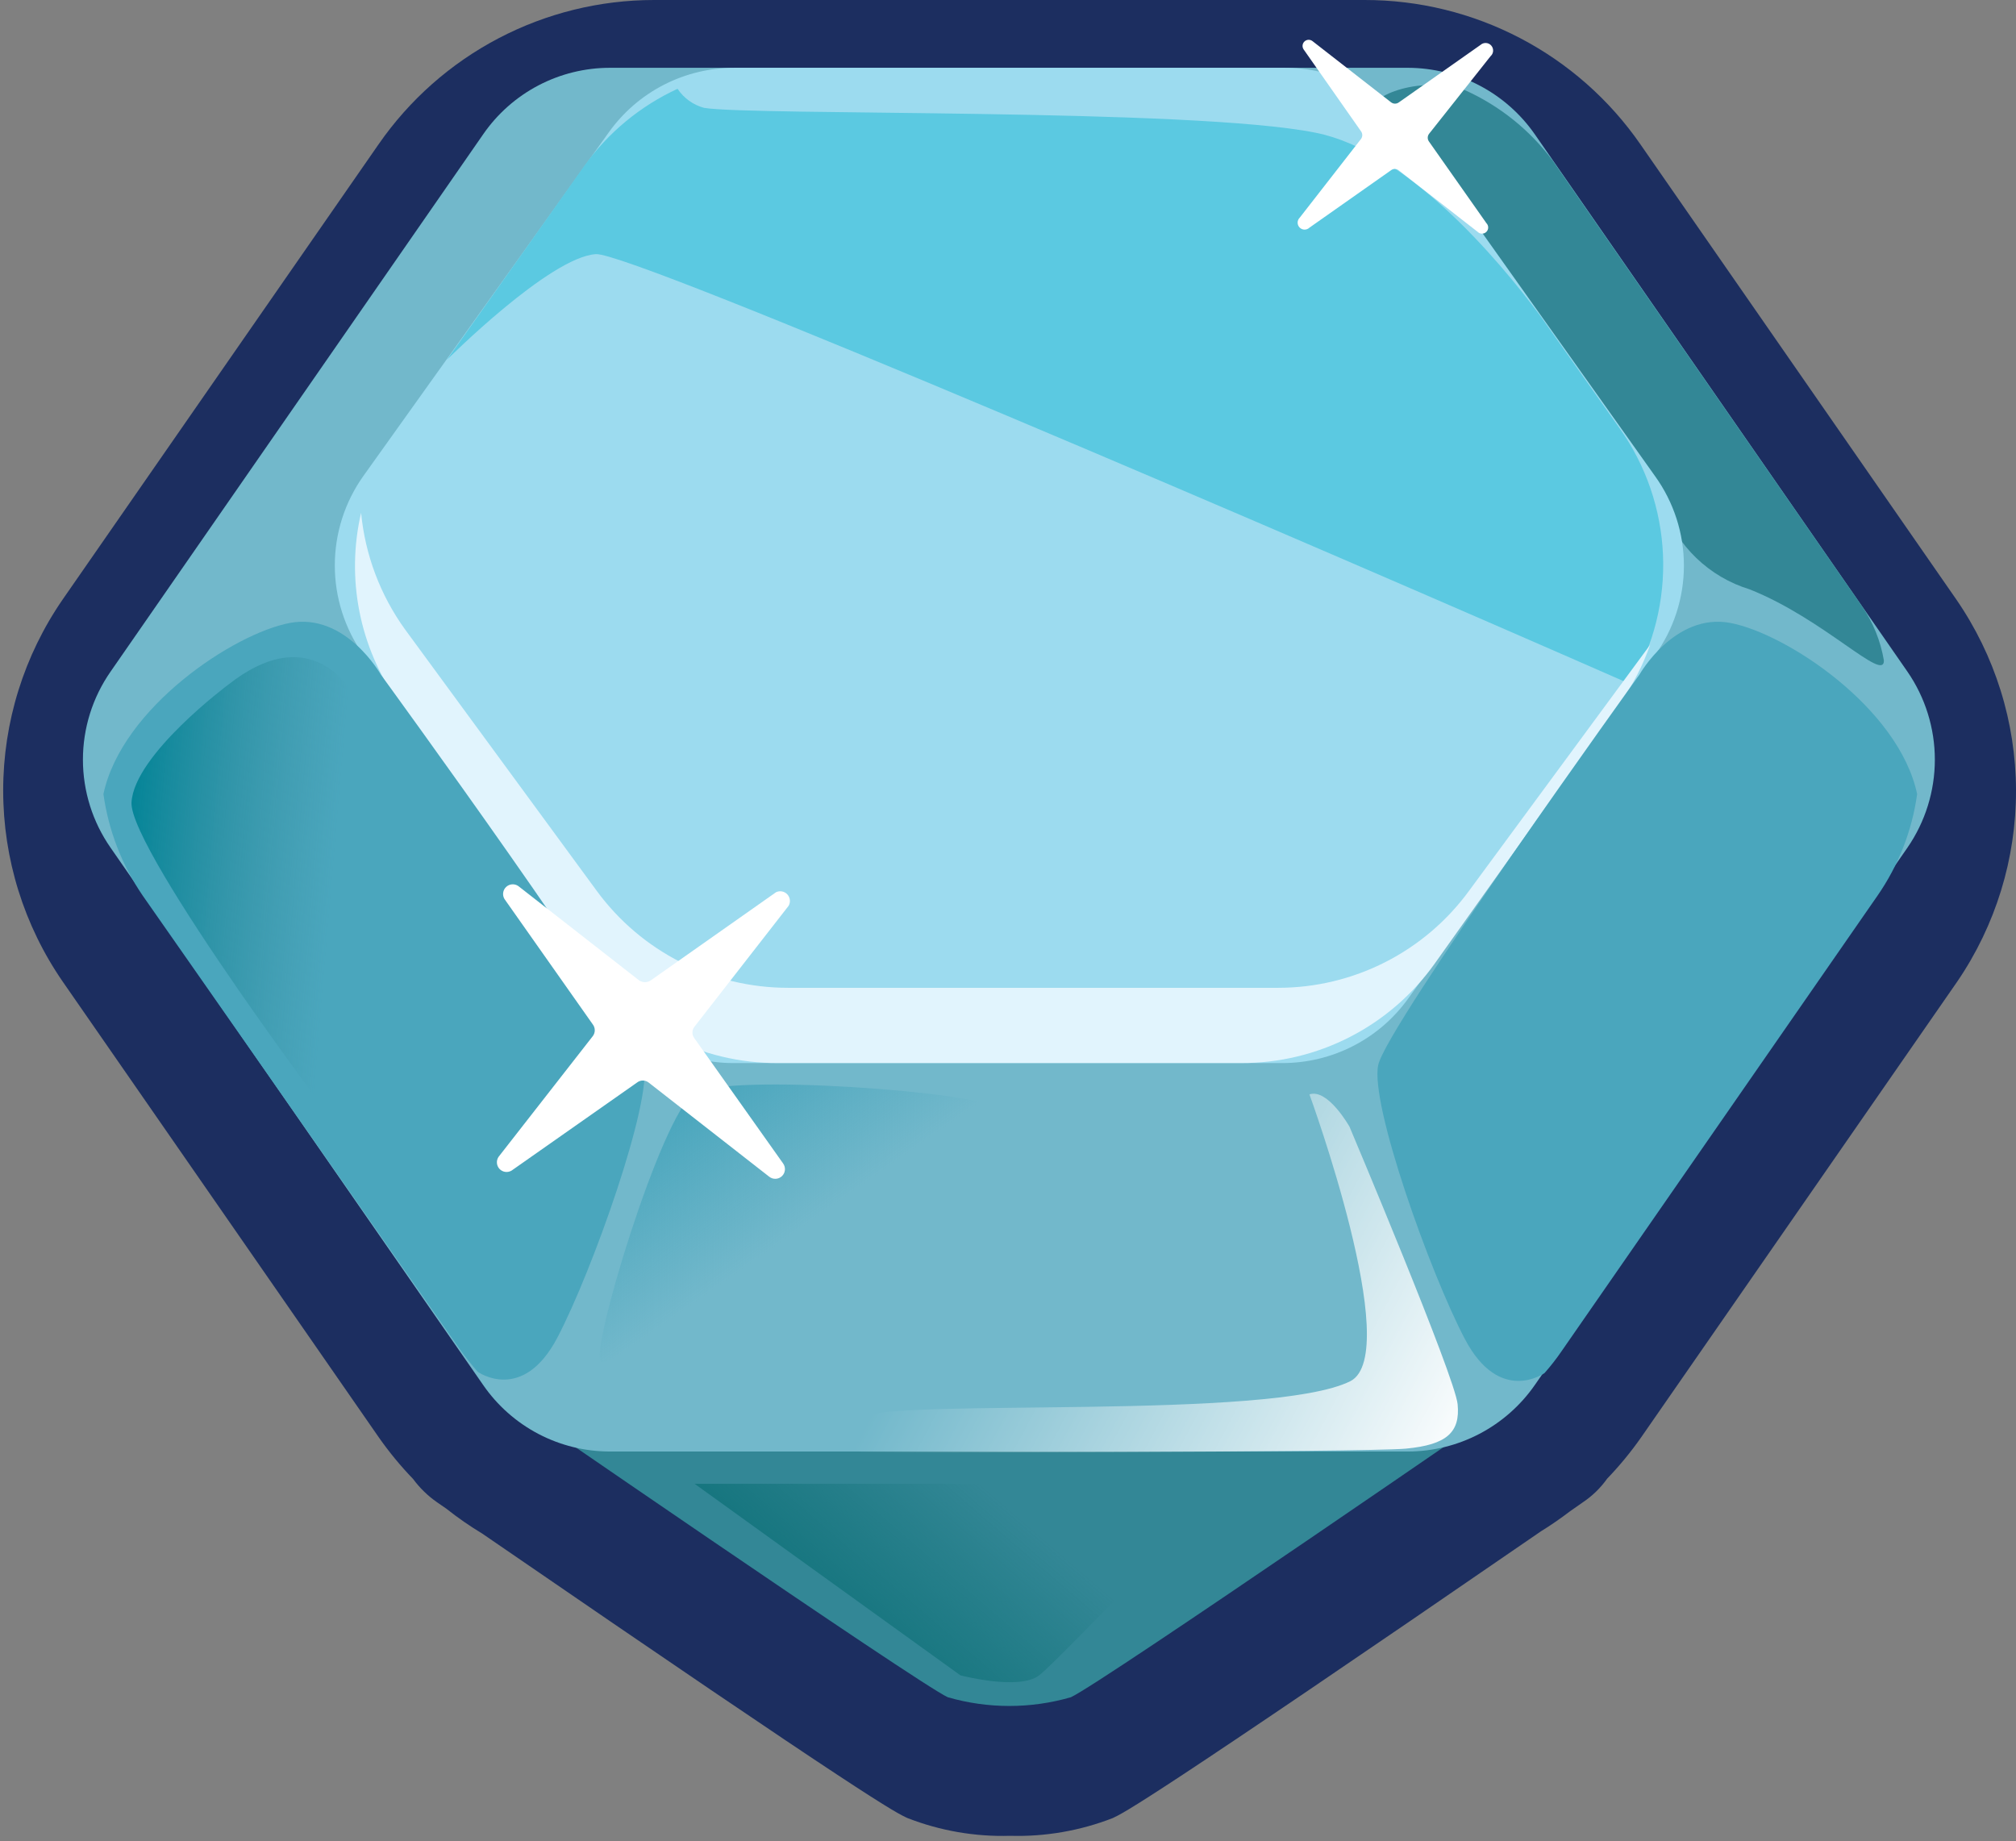 <svg width="254" height="232" viewBox="0 0 254 232" fill="none" xmlns="http://www.w3.org/2000/svg">
<rect x="0" y="0" width="254" height="232" fill="#808080" stroke="none"/>
<path d="M246.468 75.513L206.68 18.187C202.788 12.566 197.589 7.974 191.53 4.806C185.471 1.638 178.734 -0.011 171.897 5.49597e-05H82.396C75.573 0.002 68.852 1.658 62.809 4.825C56.765 7.992 51.579 12.577 47.694 18.187L7.907 75.513C3.019 82.594 0.401 90.995 0.401 99.599C0.401 108.203 3.019 116.604 7.907 123.685L47.694 181.052C49.004 182.927 50.459 184.695 52.047 186.341C52.884 187.476 53.901 188.465 55.058 189.271L56.237 190.084C57.674 191.225 59.182 192.271 60.753 193.217C110.06 227.108 112.826 228.37 114.332 229.061C118.45 230.669 122.85 231.43 127.269 231.299C131.687 231.426 136.086 230.665 140.206 229.061C141.589 228.41 144.518 227.068 194.15 192.932C195.411 192.159 196.632 191.305 197.812 190.41L199.439 189.271C200.628 188.474 201.662 187.467 202.49 186.3C204.062 184.666 205.504 182.911 206.802 181.052L246.59 123.685C251.438 116.583 254.022 108.179 254 99.58C253.978 90.981 251.352 82.59 246.468 75.513Z" fill="#1C2E60"/>
<path d="M127.391 142.072V141.828H127.147H126.902V142.072L62.055 175.15C62.055 175.15 115.674 212.133 119.417 213.842C124.48 215.306 129.854 215.306 134.917 213.842C138.7 212.133 192.319 175.15 192.319 175.15L127.391 142.072Z" fill="#338796"/>
<path d="M177.388 8.542H76.862C73.717 8.539 70.619 9.301 67.834 10.761C65.049 12.221 62.66 14.336 60.874 16.924L13.927 84.625C11.662 87.879 10.448 91.748 10.448 95.712C10.448 99.676 11.662 103.545 13.927 106.799L60.874 174.5C62.66 177.088 65.049 179.203 67.834 180.663C70.619 182.123 73.717 182.884 76.862 182.881H177.388C180.53 182.874 183.625 182.109 186.408 180.649C189.192 179.19 191.582 177.081 193.376 174.5L240.323 106.799C242.571 103.539 243.775 99.672 243.775 95.712C243.775 91.752 242.571 87.885 240.323 84.625L193.376 16.924C191.582 14.343 189.192 12.234 186.408 10.775C183.625 9.316 180.53 8.55 177.388 8.542Z" fill="#72B8CB"/>
<path d="M184.548 11.35C178.771 9.356 171.529 12.448 173.523 13.995C175.516 15.541 209.526 63.753 209.526 63.753C210.39 66.237 211.828 68.482 213.722 70.306C215.617 72.13 217.915 73.481 220.429 74.25C229.786 77.953 237.434 86.09 237.353 83.201C236.938 80.749 235.994 78.416 234.587 76.366L195.613 20.219C192.739 16.37 188.931 13.317 184.548 11.35Z" fill="#338796"/>
<path d="M161.685 8.544H92.525C89.429 8.539 86.377 9.276 83.624 10.691C80.871 12.107 78.497 14.161 76.699 16.681L45.781 59.971C43.44 63.263 42.183 67.202 42.183 71.241C42.183 75.28 43.44 79.219 45.781 82.511L76.577 125.8C78.375 128.321 80.749 130.375 83.502 131.79C86.255 133.206 89.307 133.942 92.403 133.938H161.563C164.664 133.942 167.721 133.206 170.481 131.79C173.24 130.375 175.622 128.322 177.429 125.8L208.51 82.551C210.883 79.265 212.16 75.315 212.16 71.261C212.16 67.208 210.883 63.257 208.51 59.971L177.754 16.681C175.928 14.132 173.513 12.061 170.716 10.644C167.918 9.228 164.82 8.507 161.685 8.544Z" fill="#9CDBEF"/>
<path d="M193.947 39.628C188.699 32.589 177.226 19 165.754 16.722C150.173 13.589 94.763 14.606 88.702 13.589C87.336 13.218 86.151 12.365 85.366 11.188C80.671 13.357 76.62 16.707 73.609 20.912L56.319 45.324C56.319 45.324 69.256 32.386 75.073 32.02C79.548 31.694 165.428 68.637 205.46 86.213C208.357 81.28 209.768 75.614 209.523 69.897C209.277 64.181 207.386 58.657 204.077 53.99L193.947 39.628Z" fill="#5BC9E1"/>
<path d="M185.076 112.252C182.315 116.029 178.703 119.102 174.533 121.222C170.363 123.343 165.752 124.451 161.074 124.457H99.237C94.552 124.451 89.936 123.343 85.759 121.223C81.582 119.103 77.963 116.029 75.193 112.252L51.028 79.296C47.913 74.978 46.003 69.909 45.495 64.608C44.548 68.688 44.475 72.921 45.281 77.03C46.088 81.14 47.755 85.032 50.174 88.45L73.607 121.406C76.37 125.301 80.031 128.474 84.28 130.655C88.529 132.836 93.24 133.962 98.016 133.937H156.354C161.129 133.955 165.838 132.827 170.086 130.646C174.333 128.465 177.995 125.296 180.764 121.406L204.197 88.45C205.756 86.232 207.002 83.808 207.899 81.249L185.076 112.252Z" fill="#E1F4FD"/>
<path d="M206.558 84.992C206.558 84.992 210.993 77.18 217.99 78.482C224.987 79.784 239.226 89.142 241.545 100.046C240.908 104.652 239.193 109.043 236.541 112.862L196.754 170.229C196.094 171.195 195.373 172.119 194.598 172.996C194.598 172.996 188.943 177.064 184.549 168.683C180.156 160.302 172.589 139.104 173.646 134.181C174.704 129.258 206.558 84.992 206.558 84.992Z" fill="#4AA6BD"/>
<path d="M47.977 84.992C47.977 84.992 43.583 77.18 36.545 78.482C29.507 79.784 15.35 89.142 13.031 100.046C13.672 104.644 15.371 109.031 17.994 112.862L57.985 170.066C58.676 171.043 59.408 171.938 60.181 172.833C60.181 172.833 65.836 176.901 70.23 168.52C74.624 160.139 82.15 138.942 81.133 134.019C80.116 129.096 47.977 84.992 47.977 84.992Z" fill="#4AA6BD"/>
<path d="M164.979 137.883C167.298 137.11 170.024 141.952 170.024 141.952C170.024 141.952 183.327 173.443 183.652 176.942C183.978 180.441 182.31 182.028 177.143 182.516C171.977 183.004 108.553 183.004 108.553 183.004C108.553 183.004 104.078 180.889 108.553 178.529C113.028 176.169 160.26 178.976 170.146 174.013C176.899 170.514 164.979 137.883 164.979 137.883Z" fill="url(#paint0_linear_173_1361)"/>
<path d="M87.398 137.803C83.329 140.488 74.176 170.596 75.722 171.613C77.268 172.63 126.331 141.262 125.029 139.471C123.727 137.681 91.547 135.118 87.398 137.803Z" fill="url(#paint1_linear_173_1361)"/>
<path d="M28.774 86.252C28.774 86.252 16.895 95.081 16.569 101.102C16.244 107.124 43.826 144.107 44.477 144.311C45.128 144.514 46.918 92.151 45.332 88.856C43.745 85.56 38.497 78.603 28.774 86.252Z" fill="url(#paint2_linear_173_1361)"/>
<path d="M225.15 86.252C225.15 86.252 236.989 95.081 237.355 101.102C237.721 107.124 210.098 144.107 209.406 144.311C208.714 144.514 207.006 92.151 208.552 88.856C210.098 85.56 215.386 78.603 225.15 86.252Z" fill="url(#paint3_linear_173_1361)"/>
<path d="M121.003 211.079L87.522 186.952H154.485C154.485 186.952 133.452 209.126 130.93 211.079C128.408 213.032 121.003 211.079 121.003 211.079Z" fill="url(#paint4_linear_173_1361)"/>
<path d="M99.361 114.123L87.481 129.38C87.326 129.585 87.242 129.835 87.242 130.092C87.242 130.349 87.326 130.599 87.481 130.804L98.669 146.591C98.84 146.83 98.919 147.123 98.892 147.416C98.864 147.709 98.732 147.982 98.519 148.185C98.306 148.388 98.027 148.507 97.733 148.521C97.439 148.534 97.15 148.441 96.919 148.259L81.704 136.378C81.499 136.223 81.249 136.139 80.992 136.139C80.735 136.139 80.485 136.223 80.281 136.378L64.455 147.486C64.215 147.63 63.933 147.688 63.655 147.649C63.377 147.61 63.122 147.477 62.931 147.272C62.74 147.067 62.626 146.802 62.607 146.522C62.588 146.243 62.666 145.965 62.828 145.736L74.707 130.52C74.856 130.312 74.936 130.063 74.936 129.808C74.936 129.552 74.856 129.303 74.707 129.096L63.56 113.269C63.415 113.029 63.357 112.746 63.396 112.469C63.435 112.191 63.569 111.935 63.774 111.744C63.979 111.553 64.244 111.439 64.523 111.42C64.803 111.401 65.081 111.48 65.309 111.641L80.525 123.522C80.74 123.668 80.996 123.747 81.257 123.747C81.518 123.747 81.773 123.668 81.989 123.522L97.774 112.414C98.009 112.301 98.274 112.267 98.53 112.315C98.786 112.364 99.02 112.493 99.197 112.684C99.374 112.875 99.486 113.118 99.515 113.377C99.545 113.636 99.49 113.897 99.361 114.123Z" fill="white"/>
<path d="M187.801 7.078L180.031 16.884C179.935 17.021 179.883 17.184 179.883 17.352C179.883 17.519 179.935 17.683 180.031 17.82L187.273 28.113C187.345 28.185 187.402 28.271 187.441 28.365C187.48 28.459 187.5 28.56 187.5 28.662C187.5 28.764 187.48 28.865 187.441 28.96C187.402 29.054 187.345 29.14 187.273 29.212C187.2 29.284 187.115 29.341 187.021 29.38C186.926 29.419 186.825 29.439 186.723 29.439C186.621 29.439 186.52 29.419 186.426 29.38C186.332 29.341 186.246 29.284 186.174 29.212L176.207 21.441C176.072 21.338 175.908 21.283 175.739 21.283C175.57 21.283 175.406 21.338 175.271 21.441L164.979 28.683C164.811 28.845 164.587 28.933 164.354 28.93C164.121 28.926 163.9 28.83 163.738 28.662C163.576 28.495 163.487 28.27 163.491 28.038C163.495 27.805 163.591 27.583 163.758 27.421L171.488 17.494C171.584 17.357 171.636 17.194 171.636 17.026C171.636 16.859 171.584 16.695 171.488 16.558L164.246 6.224C164.143 6.073 164.096 5.891 164.115 5.708C164.133 5.526 164.216 5.357 164.348 5.23C164.479 5.103 164.652 5.027 164.835 5.015C165.017 5.004 165.198 5.057 165.345 5.166L175.271 12.896C175.412 13.002 175.583 13.059 175.759 13.059C175.936 13.059 176.107 13.002 176.248 12.896L186.54 5.654C186.729 5.487 186.977 5.402 187.228 5.417C187.48 5.432 187.716 5.547 187.883 5.736C188.05 5.925 188.135 6.172 188.12 6.424C188.105 6.676 187.99 6.911 187.801 7.078Z" fill="white"/>
<defs>
<linearGradient id="paint0_linear_173_1361" x1="183.978" y1="185.079" x2="123.277" y2="152.901" gradientUnits="userSpaceOnUse">
<stop stop-color="white"/>
<stop offset="1" stop-color="white" stop-opacity="0"/>
</linearGradient>
<linearGradient id="paint1_linear_173_1361" x1="87.967" y1="137.885" x2="100.173" y2="155.256" gradientUnits="userSpaceOnUse">
<stop stop-color="#4AA6BD"/>
<stop offset="1" stop-color="#4AA6BD" stop-opacity="0"/>
</linearGradient>
<linearGradient id="paint2_linear_173_1361" x1="14.372" y1="111.274" x2="41.63" y2="113.593" gradientUnits="userSpaceOnUse">
<stop offset="0.01" stop-color="#008396"/>
<stop offset="1" stop-color="#338796" stop-opacity="0"/>
</linearGradient>
<linearGradient id="paint3_linear_173_1361" x1="6959.59" y1="20789.8" x2="6761.57" y2="20797.9" gradientUnits="userSpaceOnUse">
<stop offset="0.01" stop-color="#008396"/>
<stop offset="1" stop-color="#338796" stop-opacity="0"/>
</linearGradient>
<linearGradient id="paint4_linear_173_1361" x1="94.275" y1="217.914" x2="122.023" y2="185.734" gradientUnits="userSpaceOnUse">
<stop offset="0.01" stop-color="#006A72"/>
<stop offset="1" stop-color="#006667" stop-opacity="0"/>
</linearGradient>
</defs>
</svg>
